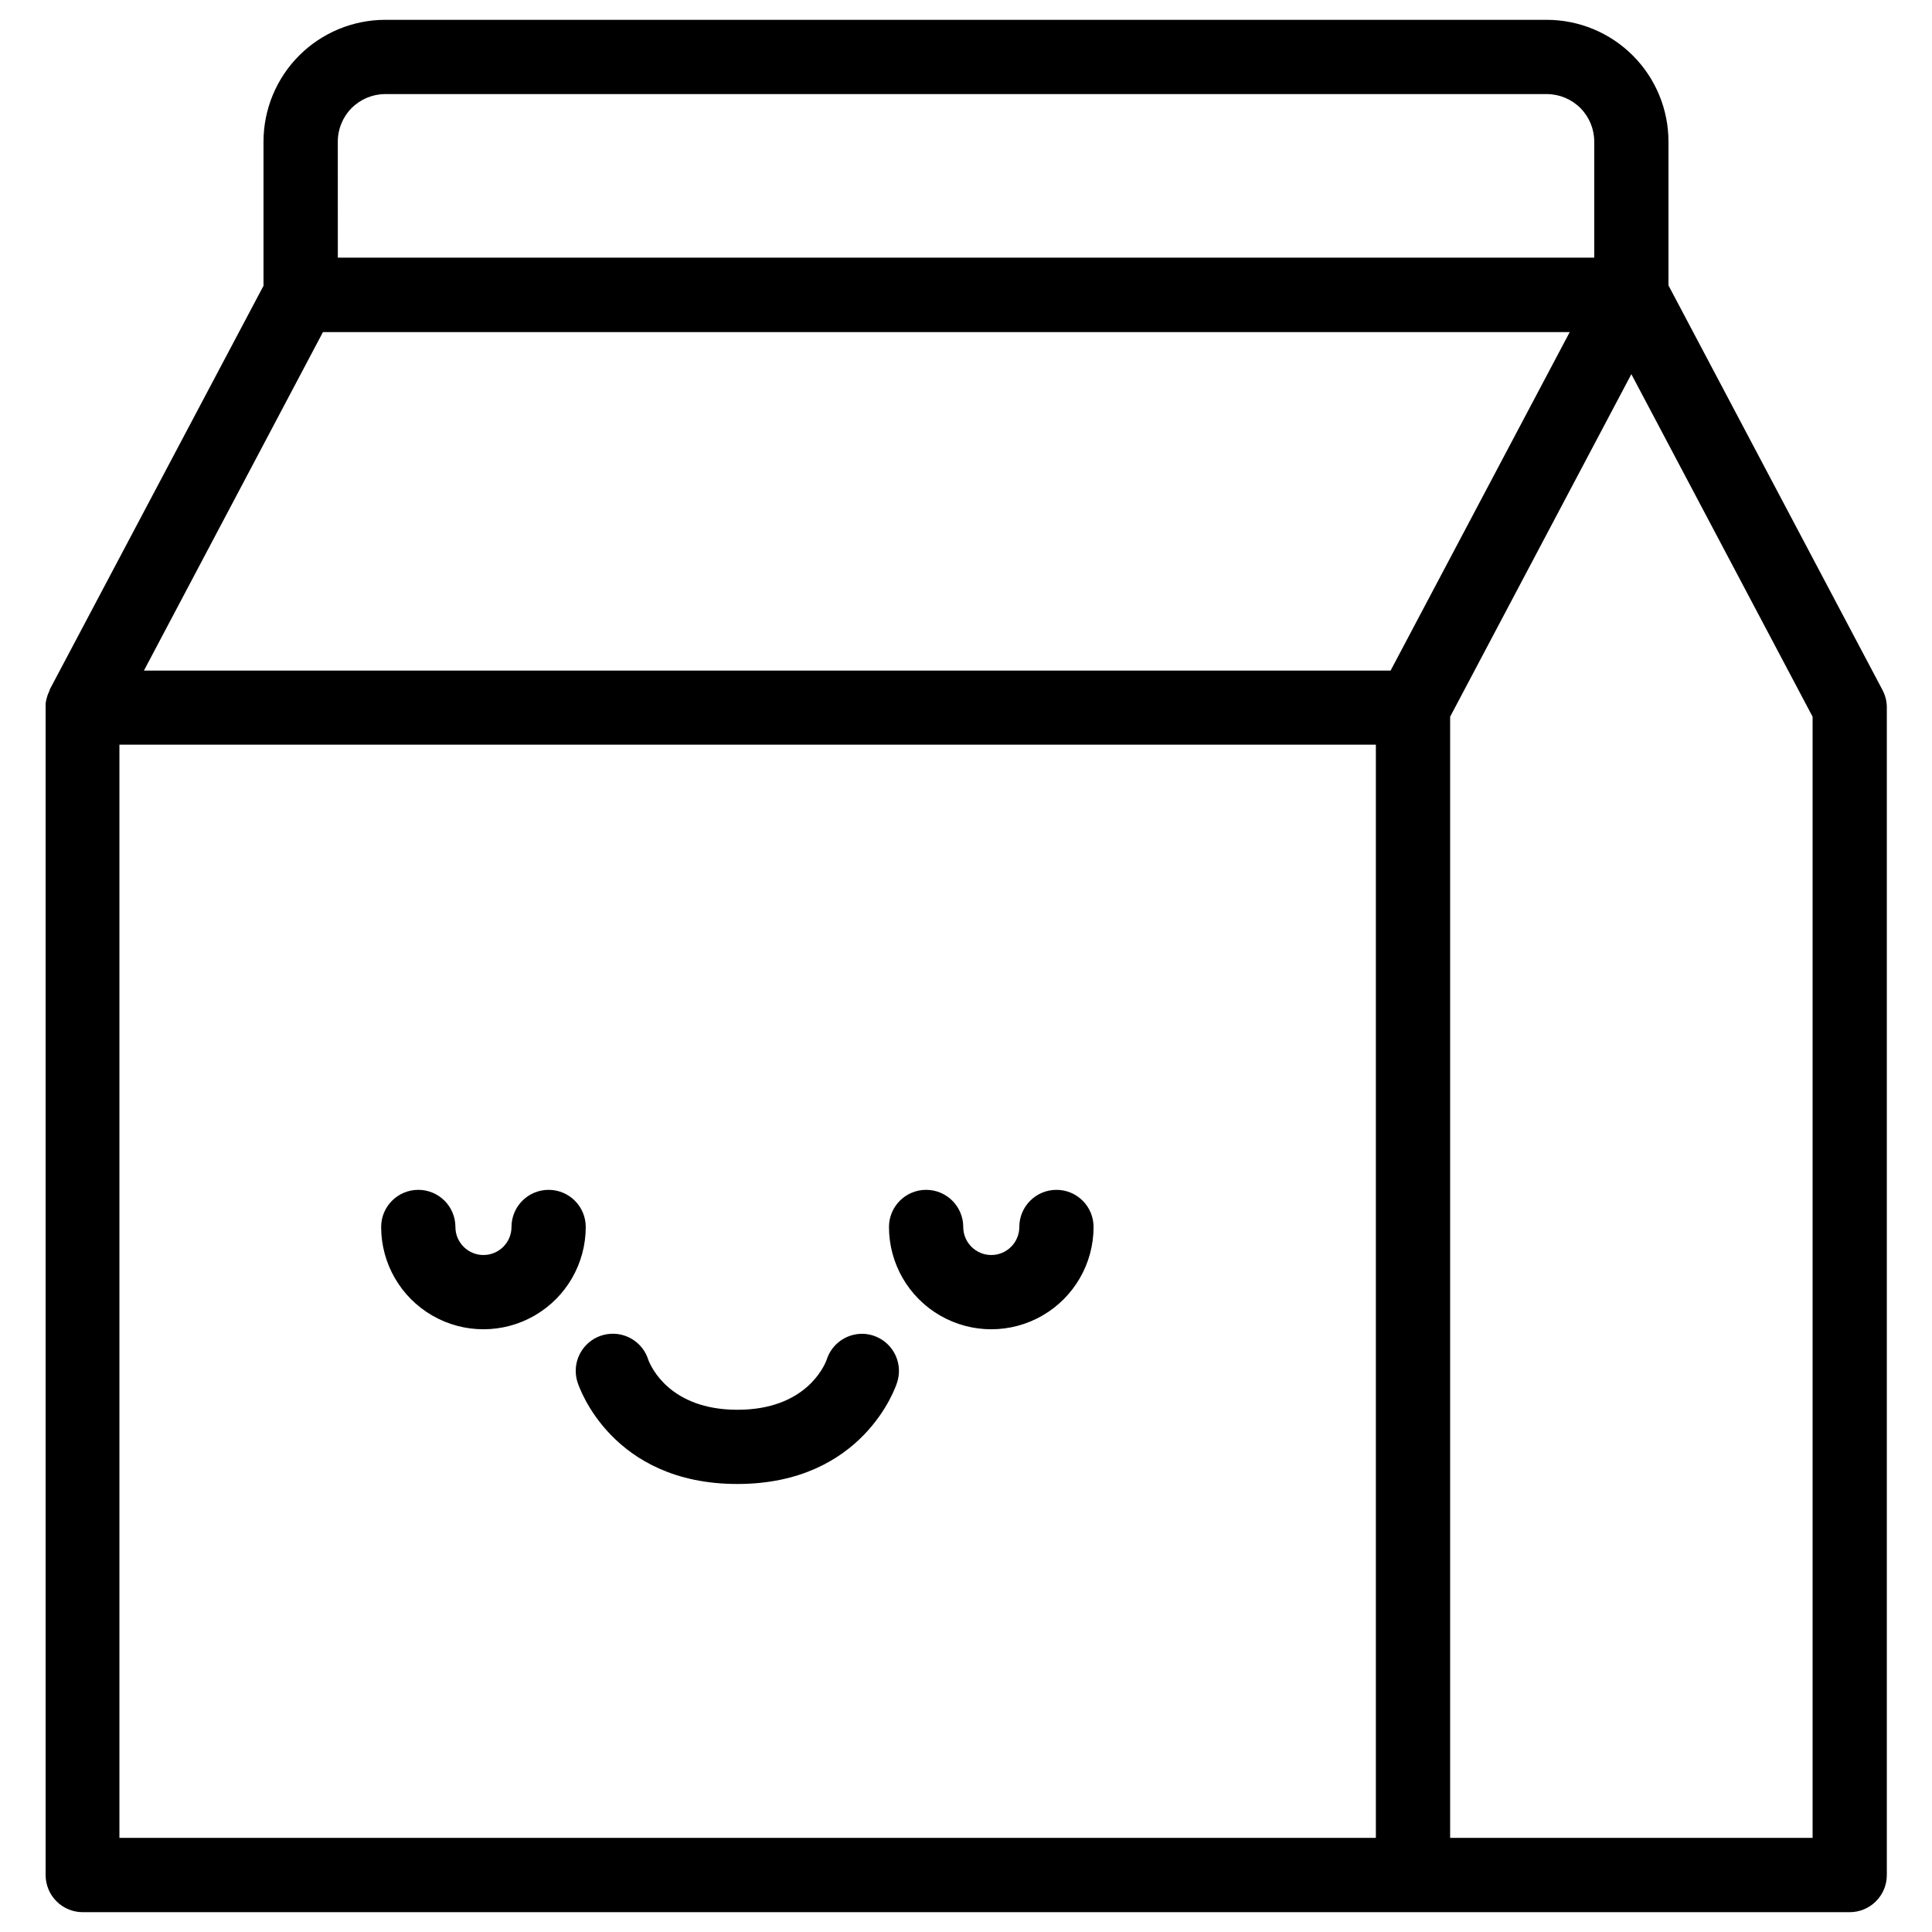 <?xml version="1.0" encoding="UTF-8"?>
<!-- Uploaded to: ICON Repo, www.iconrepo.com, Generator: ICON Repo Mixer Tools -->
<svg fill="#000000" width="800px" height="800px" version="1.1" viewBox="144 144 512 512" xmlns="http://www.w3.org/2000/svg">
 <g>
  <path d="m642.9 326.9-56.738-107.26v-38.09c0.004-8.559-3.391-16.766-9.438-22.824-6.047-6.055-14.25-9.461-22.805-9.473h-307.84c-8.559 0.012-16.762 3.418-22.809 9.473-6.047 6.059-9.441 14.266-9.438 22.824v38.18l-56.68 107.06v0.18-0.004c-0.164 0.32-0.312 0.648-0.441 0.984 0 0.09-0.059 0.176-0.098 0.266-0.098 0.297-0.188 0.59-0.266 0.895 0 0.09-0.051 0.168-0.059 0.246h-0.004c-0.09 0.383-0.156 0.773-0.195 1.164v0.051 0.934 309.4c0 2.609 1.035 5.113 2.883 6.957 1.844 1.848 4.348 2.883 6.957 2.883h468.26c2.609 0 5.113-1.035 6.957-2.883 1.848-1.844 2.883-4.348 2.883-6.957v-309.4c0.004-1.605-0.383-3.188-1.133-4.606zm-409.38-145.35c-0.008-3.34 1.312-6.547 3.668-8.914 2.356-2.363 5.559-3.695 8.898-3.703h307.84c3.336 0.008 6.539 1.34 8.895 3.703 2.359 2.367 3.676 5.574 3.668 8.914v30.73h-332.96zm-3.938 50.461 330.41-0.004-47.469 89.703h-330.38zm-53.934 109.33h332.97v289.72h-332.97zm448.71 289.72h-96.059v-297.12l48.027-90.785 48.031 90.785z"/>
  <path d="m289.39 459.32c-5.434 0-9.84 4.406-9.84 9.84 0 4.102-3.328 7.43-7.43 7.43-4.102 0-7.43-3.328-7.43-7.43 0-5.434-4.406-9.84-9.84-9.84s-9.84 4.406-9.84 9.84c0 9.684 5.168 18.633 13.555 23.477s18.723 4.844 27.109 0 13.555-13.793 13.555-23.477c0-2.609-1.035-5.113-2.883-6.957-1.844-1.848-4.348-2.883-6.957-2.883z"/>
  <path d="m423.97 459.32c-5.434 0-9.84 4.406-9.84 9.84 0 4.102-3.328 7.43-7.43 7.43-4.102 0-7.43-3.328-7.43-7.43 0-5.434-4.406-9.84-9.84-9.84-5.434 0-9.84 4.406-9.84 9.84 0 9.684 5.168 18.633 13.555 23.477s18.723 4.844 27.109 0c8.387-4.844 13.555-13.793 13.555-23.477 0-2.609-1.035-5.113-2.883-6.957-1.844-1.848-4.348-2.883-6.957-2.883z"/>
  <path d="m372.45 497.47c-4.312 0.004-8.125 2.816-9.395 6.938-0.68 1.789-5.676 13.195-23.617 13.195-17.938 0-22.918-11.406-23.617-13.195-1.43-4.66-6.055-7.57-10.875-6.844-4.816 0.727-8.379 4.875-8.371 9.746 0 1.066 0.176 2.125 0.52 3.129 0.355 1.094 8.992 26.832 42.312 26.832 33.316 0 41.988-25.742 42.312-26.832 1.004-2.992 0.512-6.281-1.324-8.848-1.832-2.57-4.789-4.102-7.945-4.121z"/>
 </g>
</svg>